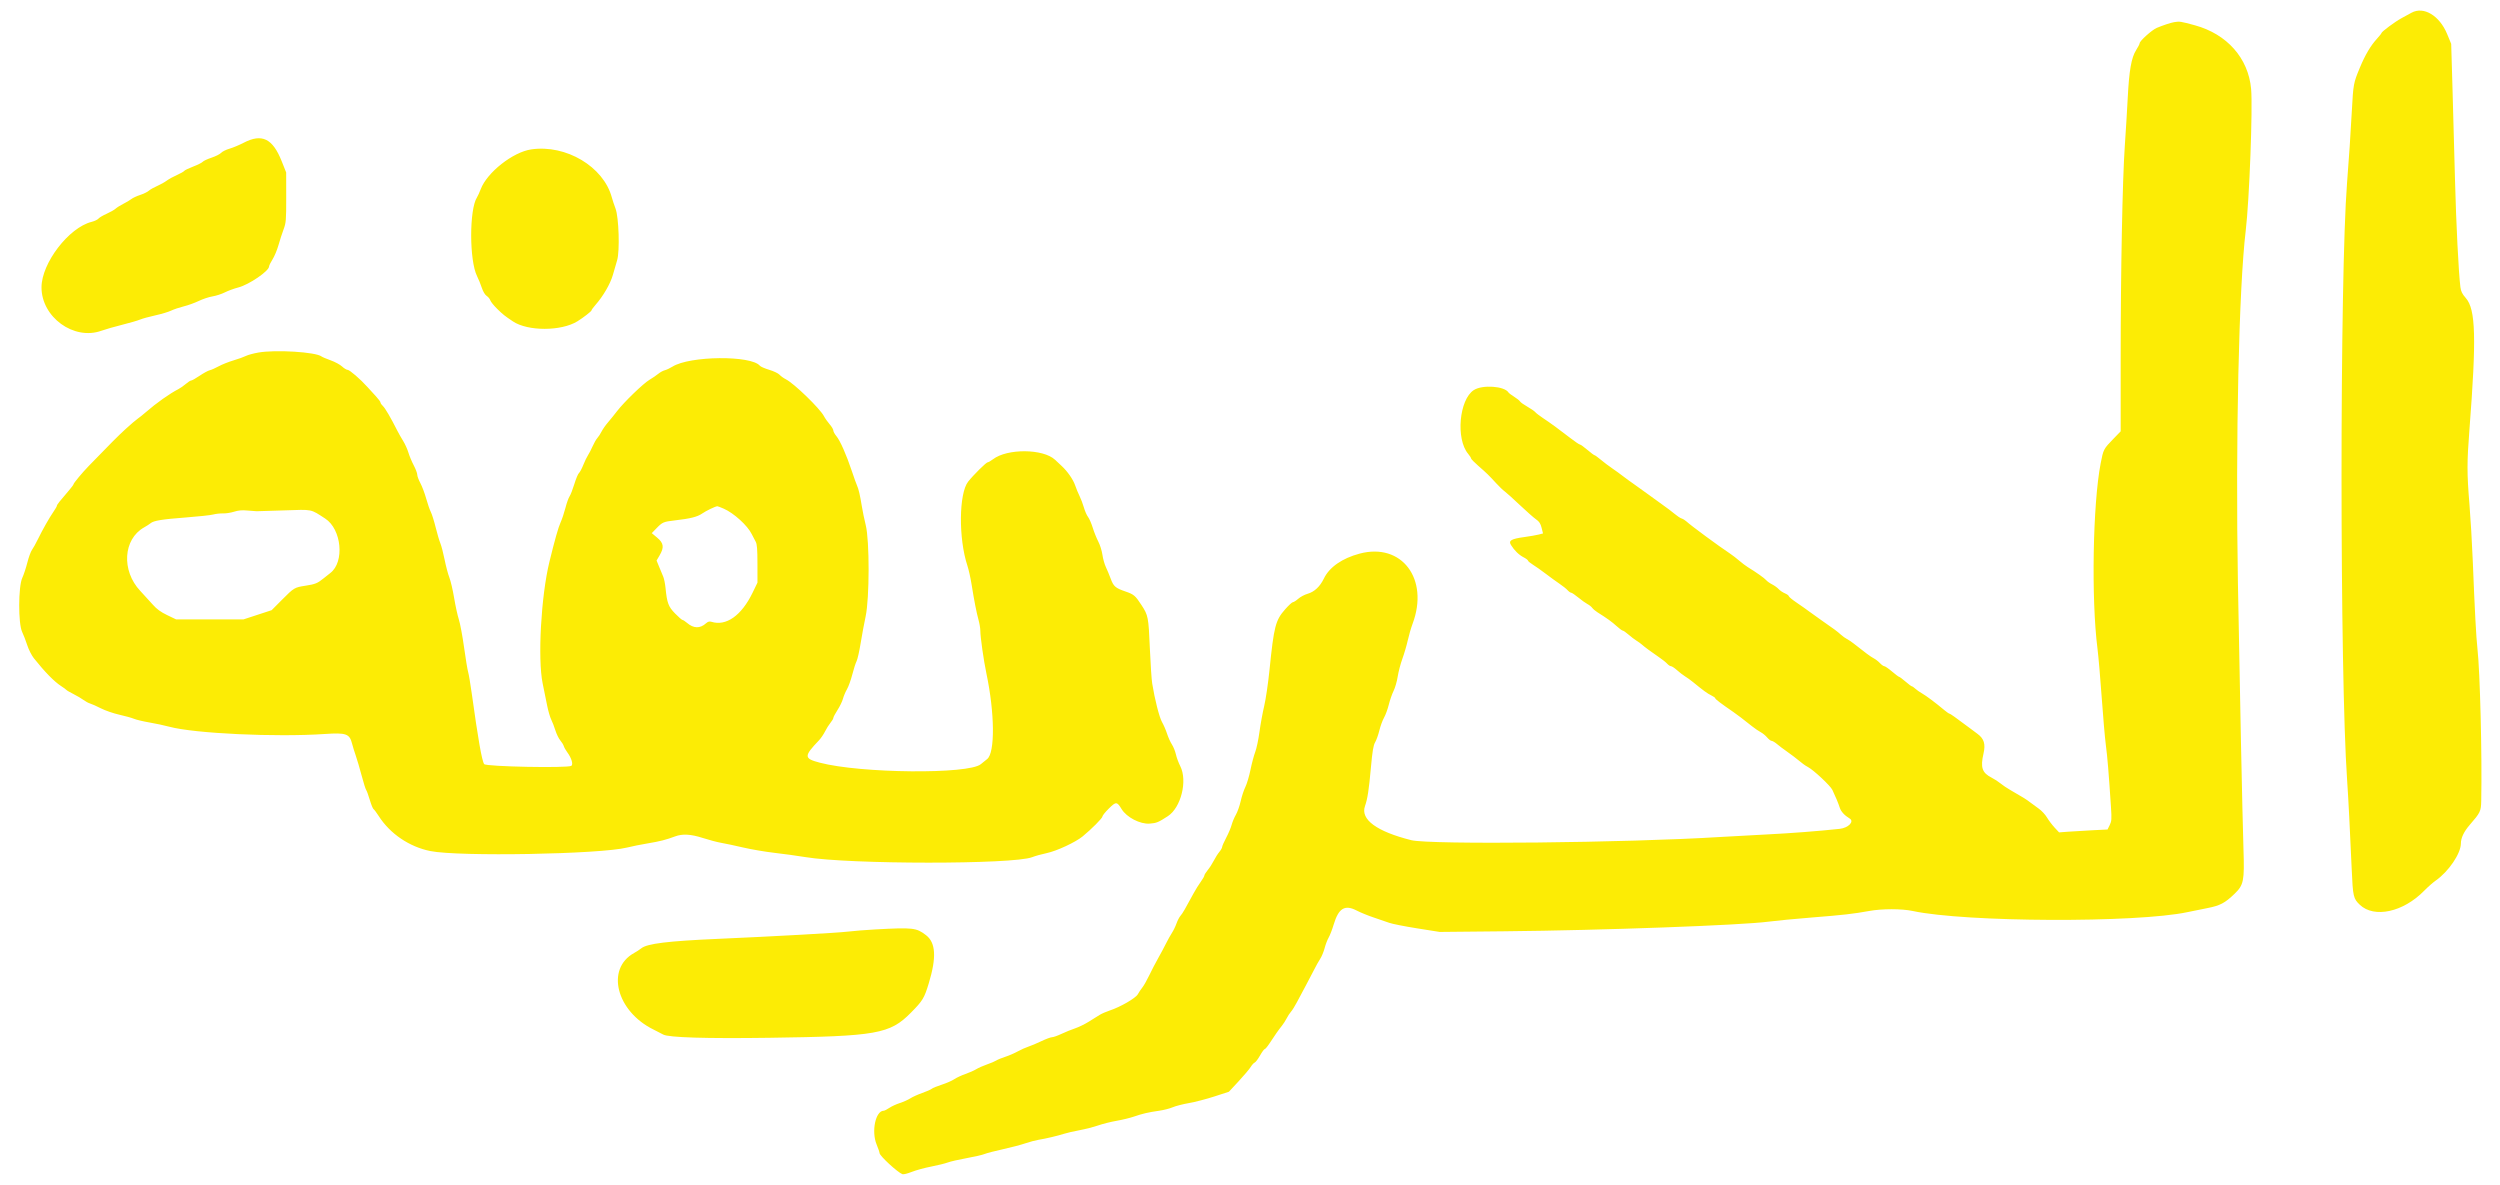 <svg id="svg" version="1.1" xmlns="http://www.w3.org/2000/svg" xmlns:xlink="http://www.w3.org/1999/xlink" width="400" height="189.63" viewBox="0, 0, 400,189.63"><g id="svgg"><path id="path0" d="M385.840 2.039 C 385.510 2.222,384.784 2.617,384.227 2.918 C 383.195 3.477,381.034 5.083,381.034 5.292 C 381.034 5.356,380.714 5.759,380.322 6.189 C 379.289 7.324,378.436 8.765,377.585 10.811 C 376.557 13.284,376.528 13.438,376.295 17.732 C 376.089 21.552,375.849 25.150,375.529 29.242 C 374.348 44.312,374.354 107.733,375.537 124.798 C 375.732 127.609,376.007 132.943,376.276 139.144 C 376.462 143.446,376.541 143.787,377.571 144.765 C 379.874 146.954,384.521 145.941,387.862 142.523 C 388.435 141.936,389.271 141.201,389.718 140.889 C 391.774 139.457,393.741 136.556,393.741 134.956 C 393.741 134.074,394.229 133.050,395.158 131.979 C 396.863 130.016,396.962 129.809,396.997 128.134 C 397.145 121.002,396.806 107.427,396.388 103.746 C 396.189 101.996,395.954 97.581,395.642 89.711 C 395.532 86.946,395.294 82.892,395.113 80.702 C 394.702 75.720,394.702 73.994,395.115 68.658 C 396.242 54.079,396.115 49.491,394.536 47.697 C 393.955 47.036,393.748 46.620,393.663 45.938 C 393.373 43.618,392.980 35.776,392.799 28.734 C 392.689 24.457,392.508 17.821,392.395 13.988 L 392.191 7.018 391.545 5.453 C 390.320 2.486,387.780 0.966,385.840 2.039 M347.843 3.549 C 347.276 3.648,346.136 4.026,345.092 4.459 C 344.318 4.781,342.342 6.553,342.342 6.927 C 342.342 7.040,342.090 7.531,341.782 8.017 C 341.020 9.218,340.664 11.240,340.438 15.647 C 340.337 17.629,340.126 21.086,339.970 23.329 C 339.591 28.766,339.308 43.365,339.308 57.503 L 339.308 69.013 338.146 70.211 C 336.568 71.838,336.539 71.894,336.102 74.158 C 334.845 80.674,334.587 95.852,335.597 103.775 C 335.752 104.990,336.055 108.490,336.270 111.551 C 336.485 114.612,336.785 118.056,336.935 119.203 C 337.188 121.129,337.387 123.531,337.757 129.147 C 337.882 131.050,337.857 131.400,337.552 132.017 L 337.204 132.720 334.794 132.840 C 333.469 132.906,331.725 133.010,330.919 133.071 L 329.453 133.182 328.738 132.416 C 328.345 131.994,327.795 131.265,327.516 130.796 C 327.237 130.327,326.640 129.687,326.188 129.373 C 325.737 129.060,325.118 128.606,324.813 128.366 C 324.259 127.929,323.549 127.488,321.665 126.411 C 321.117 126.098,320.404 125.618,320.079 125.346 C 319.754 125.073,319.132 124.669,318.698 124.449 C 317.129 123.654,316.842 122.816,317.364 120.550 C 317.709 119.049,317.449 118.196,316.411 117.426 C 316.121 117.211,315.543 116.779,315.126 116.466 C 312.876 114.781,312.025 114.177,311.898 114.177 C 311.821 114.177,311.449 113.918,311.071 113.601 C 309.710 112.458,308.182 111.314,307.524 110.944 C 307.155 110.737,306.671 110.398,306.449 110.191 C 306.227 109.984,305.981 109.815,305.903 109.815 C 305.824 109.815,305.366 109.474,304.884 109.056 C 304.402 108.639,303.943 108.298,303.865 108.298 C 303.787 108.298,303.273 107.914,302.723 107.444 C 302.173 106.975,301.617 106.591,301.487 106.591 C 301.358 106.591,301.045 106.369,300.792 106.099 C 300.539 105.828,300.087 105.479,299.787 105.323 C 299.304 105.072,298.440 104.434,296.539 102.926 C 296.226 102.678,295.756 102.366,295.495 102.233 C 295.235 102.101,294.808 101.795,294.547 101.553 C 294.017 101.062,293.323 100.547,291.513 99.301 C 290.835 98.834,289.938 98.193,289.521 97.876 C 289.104 97.559,288.186 96.911,287.482 96.436 C 286.778 95.961,286.202 95.486,286.202 95.382 C 286.202 95.277,285.923 95.075,285.582 94.932 C 285.241 94.790,284.793 94.487,284.586 94.258 C 284.379 94.030,283.906 93.688,283.534 93.498 C 283.162 93.308,282.735 93.004,282.586 92.823 C 282.329 92.511,281.034 91.593,279.666 90.754 C 279.326 90.545,278.703 90.076,278.281 89.711 C 277.860 89.346,277.229 88.857,276.880 88.625 C 274.982 87.365,270.545 84.095,269.810 83.415 C 269.609 83.229,269.268 83.022,269.051 82.955 C 268.835 82.888,268.347 82.566,267.966 82.241 C 267.585 81.916,266.667 81.223,265.925 80.702 C 265.184 80.180,264.240 79.497,263.828 79.184 C 263.416 78.872,262.467 78.189,261.718 77.667 C 260.970 77.146,260.030 76.463,259.629 76.150 C 259.229 75.837,258.463 75.282,257.927 74.917 C 257.392 74.552,256.573 73.933,256.109 73.542 C 255.644 73.151,255.200 72.831,255.122 72.831 C 255.044 72.831,254.530 72.447,253.980 71.977 C 253.430 71.508,252.892 71.124,252.783 71.124 C 252.675 71.124,251.955 70.633,251.182 70.033 C 249.452 68.690,248.091 67.697,246.839 66.866 C 246.313 66.517,245.772 66.099,245.638 65.937 C 245.503 65.775,244.937 65.384,244.378 65.069 C 243.820 64.754,243.293 64.378,243.208 64.234 C 243.123 64.090,242.698 63.749,242.263 63.478 C 241.829 63.206,241.422 62.900,241.359 62.798 C 240.723 61.770,237.195 61.523,235.815 62.410 C 233.469 63.919,232.904 70.236,234.903 72.612 C 235.161 72.919,235.372 73.251,235.372 73.349 C 235.372 73.448,235.902 73.990,236.549 74.554 C 237.911 75.743,238.184 76.009,239.395 77.327 C 239.887 77.862,240.484 78.435,240.723 78.600 C 240.962 78.765,242.053 79.748,243.148 80.784 C 244.244 81.820,245.430 82.866,245.785 83.107 C 246.271 83.438,246.486 83.769,246.657 84.448 L 246.883 85.350 246.201 85.527 C 245.826 85.625,244.794 85.805,243.907 85.927 C 241.779 86.219,241.319 86.493,241.759 87.203 C 242.301 88.077,243.021 88.780,243.765 89.163 C 244.156 89.364,244.476 89.604,244.476 89.697 C 244.476 89.789,244.839 90.088,245.282 90.362 C 245.725 90.636,246.643 91.285,247.321 91.803 C 247.999 92.322,248.981 93.034,249.502 93.387 C 250.024 93.739,250.613 94.208,250.812 94.430 C 251.010 94.651,251.268 94.832,251.384 94.832 C 251.500 94.832,252.017 95.180,252.532 95.606 C 253.048 96.032,253.702 96.501,253.987 96.648 C 254.272 96.795,254.617 97.069,254.754 97.257 C 254.891 97.445,255.269 97.765,255.595 97.969 C 257.112 98.920,257.909 99.493,258.649 100.169 C 259.090 100.572,259.538 100.901,259.644 100.901 C 259.751 100.901,260.158 101.182,260.549 101.526 C 260.941 101.870,261.517 102.309,261.830 102.502 C 262.143 102.695,262.527 102.971,262.684 103.115 C 263.080 103.480,264.308 104.387,265.434 105.147 C 265.955 105.499,266.545 105.968,266.743 106.189 C 266.942 106.410,267.219 106.591,267.359 106.591 C 267.499 106.591,267.934 106.879,268.326 107.231 C 268.717 107.583,269.301 108.031,269.623 108.227 C 269.945 108.422,270.500 108.821,270.856 109.114 C 272.523 110.482,273.198 110.974,273.796 111.258 C 274.152 111.427,274.443 111.638,274.443 111.726 C 274.443 111.868,275.352 112.558,277.347 113.929 C 277.981 114.365,278.901 115.067,280.307 116.188 C 280.768 116.555,281.399 116.988,281.711 117.149 C 282.022 117.310,282.485 117.688,282.739 117.990 C 282.993 118.292,283.319 118.540,283.462 118.540 C 283.606 118.540,284.004 118.777,284.346 119.068 C 284.689 119.358,285.311 119.829,285.728 120.114 C 286.389 120.565,287.457 121.379,288.510 122.236 C 288.685 122.377,289.026 122.597,289.269 122.724 C 290.170 123.196,292.863 125.716,293.182 126.386 C 293.686 127.443,294.150 128.561,294.351 129.202 C 294.552 129.842,295.106 130.453,295.948 130.963 C 296.730 131.437,295.741 132.463,294.358 132.614 C 291.016 132.976,286.450 133.327,282.598 133.516 C 280.251 133.631,276.923 133.813,275.202 133.920 C 260.266 134.850,228.757 135.173,225.794 134.426 C 220.250 133.030,217.643 131.109,218.396 128.976 C 218.807 127.811,219.021 126.416,219.350 122.766 C 219.584 120.165,219.738 119.249,220.022 118.764 C 220.225 118.418,220.529 117.565,220.698 116.867 C 220.867 116.170,221.204 115.251,221.446 114.824 C 221.688 114.397,222.032 113.458,222.209 112.738 C 222.387 112.017,222.731 111.028,222.974 110.540 C 223.217 110.052,223.512 109.028,223.630 108.264 C 223.748 107.500,224.085 106.213,224.380 105.403 C 224.675 104.594,225.062 103.271,225.241 102.463 C 225.420 101.656,225.766 100.462,226.011 99.809 C 228.700 92.638,224.287 86.784,217.544 88.578 C 214.746 89.323,212.699 90.747,211.826 92.557 C 211.196 93.861,210.301 94.698,209.199 95.012 C 208.730 95.145,208.065 95.501,207.722 95.802 C 207.380 96.103,206.993 96.349,206.863 96.349 C 206.734 96.349,206.178 96.860,205.628 97.485 C 204.075 99.249,203.831 100.196,203.122 107.174 C 202.906 109.305,202.525 111.901,202.275 112.945 C 202.026 113.988,201.684 115.855,201.517 117.094 C 201.350 118.333,201.044 119.783,200.837 120.318 C 200.630 120.852,200.288 122.134,200.077 123.166 C 199.867 124.197,199.498 125.435,199.258 125.916 C 199.017 126.397,198.682 127.412,198.513 128.173 C 198.344 128.933,197.997 129.915,197.743 130.354 C 197.489 130.793,197.183 131.525,197.062 131.981 C 196.942 132.436,196.551 133.361,196.193 134.035 C 195.836 134.710,195.543 135.376,195.543 135.516 C 195.543 135.655,195.341 136.011,195.095 136.306 C 194.848 136.601,194.452 137.226,194.214 137.696 C 193.977 138.165,193.538 138.846,193.240 139.209 C 192.942 139.571,192.698 139.964,192.698 140.081 C 192.698 140.198,192.434 140.658,192.111 141.104 C 191.789 141.549,191.289 142.352,191.000 142.887 C 189.639 145.413,189.202 146.164,188.883 146.520 C 188.693 146.732,188.404 147.287,188.240 147.753 C 188.076 148.220,187.746 148.900,187.507 149.265 C 187.268 149.630,186.840 150.398,186.556 150.972 C 186.272 151.546,185.701 152.613,185.288 153.343 C 184.875 154.073,184.235 155.303,183.867 156.077 C 183.498 156.850,183.008 157.714,182.779 157.997 C 182.549 158.280,182.224 158.763,182.057 159.072 C 181.717 159.698,179.266 161.118,177.553 161.682 C 176.994 161.866,176.269 162.183,175.941 162.387 C 175.612 162.591,174.826 163.081,174.194 163.476 C 173.561 163.871,172.580 164.348,172.013 164.537 C 171.445 164.725,170.469 165.121,169.844 165.417 C 169.218 165.713,168.532 165.955,168.321 165.955 C 168.109 165.955,167.341 166.241,166.614 166.589 C 165.887 166.937,164.950 167.332,164.533 167.465 C 164.116 167.598,163.348 167.943,162.826 168.231 C 162.304 168.519,161.408 168.906,160.835 169.091 C 160.261 169.276,159.616 169.541,159.402 169.680 C 159.188 169.819,158.518 170.103,157.913 170.311 C 157.308 170.520,156.532 170.864,156.188 171.076 C 155.844 171.289,155.064 171.634,154.455 171.844 C 153.846 172.053,153.048 172.426,152.682 172.673 C 152.315 172.919,151.418 173.312,150.688 173.546 C 149.957 173.779,149.232 174.077,149.075 174.207 C 148.919 174.337,148.236 174.638,147.558 174.875 C 146.880 175.113,146.027 175.498,145.661 175.732 C 145.296 175.966,144.537 176.305,143.974 176.486 C 143.412 176.667,142.653 177.017,142.288 177.265 C 141.924 177.512,141.524 177.715,141.401 177.715 C 140.089 177.715,139.392 181.015,140.260 183.120 C 140.517 183.746,140.729 184.363,140.729 184.492 C 140.731 184.923,143.595 187.568,144.391 187.873 C 144.548 187.934,145.218 187.767,145.880 187.503 C 146.542 187.238,147.937 186.857,148.981 186.654 C 150.024 186.452,151.219 186.157,151.636 185.999 C 152.053 185.841,153.413 185.528,154.658 185.304 C 155.903 185.081,157.200 184.781,157.540 184.639 C 157.879 184.497,159.189 184.156,160.449 183.880 C 161.709 183.604,163.321 183.181,164.032 182.939 C 164.742 182.698,165.701 182.441,166.161 182.369 C 167.269 182.196,169.273 181.723,170.245 181.405 C 170.674 181.265,171.784 181.009,172.710 180.837 C 173.637 180.665,174.986 180.318,175.708 180.068 C 176.430 179.817,177.763 179.483,178.670 179.326 C 179.577 179.168,180.821 178.866,181.435 178.653 C 182.792 178.184,183.754 177.961,185.463 177.718 C 186.180 177.617,187.156 177.367,187.633 177.162 C 188.109 176.958,189.281 176.656,190.236 176.491 C 191.192 176.326,193.020 175.851,194.300 175.435 L 196.626 174.678 198.185 172.998 C 199.043 172.075,199.909 171.048,200.110 170.717 C 200.312 170.386,200.600 170.068,200.751 170.010 C 200.902 169.952,201.287 169.443,201.605 168.878 C 201.924 168.314,202.262 167.852,202.356 167.852 C 202.451 167.852,202.793 167.447,203.117 166.951 C 204.022 165.565,204.577 164.776,205.081 164.154 C 205.334 163.841,205.692 163.286,205.875 162.921 C 206.058 162.556,206.368 162.082,206.564 161.867 C 206.760 161.653,207.185 160.970,207.509 160.350 C 207.833 159.730,208.469 158.540,208.921 157.705 C 209.374 156.871,209.978 155.718,210.263 155.145 C 210.548 154.571,210.980 153.798,211.223 153.427 C 211.467 153.056,211.789 152.279,211.940 151.700 C 212.091 151.120,212.383 150.357,212.588 150.003 C 212.794 149.649,213.153 148.720,213.386 147.937 C 214.172 145.306,215.164 144.700,217.070 145.687 C 217.696 146.011,218.933 146.516,219.820 146.808 C 220.706 147.101,221.811 147.479,222.274 147.650 C 222.737 147.821,224.742 148.219,226.731 148.535 L 230.346 149.110 240.683 149.007 C 256.534 148.849,278.599 148.044,282.978 147.464 C 284.177 147.305,287.293 147.006,289.900 146.799 C 294.941 146.400,296.523 146.220,299.099 145.752 C 301.129 145.383,304.293 145.385,306.022 145.756 C 314.477 147.571,341.874 147.683,350.024 145.936 C 350.754 145.780,352.162 145.494,353.153 145.301 C 355.207 144.902,355.990 144.491,357.529 143.006 C 358.994 141.593,359.121 140.962,358.956 135.894 C 358.789 130.728,358.334 108.922,358.064 93.125 C 357.676 70.402,358.219 46.027,359.317 36.890 C 359.892 32.107,360.456 17.273,360.179 14.225 C 359.732 9.304,356.320 5.448,351.170 4.043 C 348.879 3.418,348.720 3.395,347.843 3.549 M38.987 22.842 C 38.300 23.200,37.285 23.625,36.731 23.786 C 36.177 23.947,35.571 24.247,35.384 24.454 C 35.197 24.661,34.505 25.009,33.847 25.228 C 33.189 25.447,32.553 25.744,32.433 25.888 C 32.313 26.033,31.624 26.377,30.903 26.653 C 30.181 26.928,29.536 27.242,29.470 27.349 C 29.403 27.456,28.881 27.751,28.308 28.004 C 27.735 28.257,26.999 28.664,26.672 28.908 C 26.346 29.152,25.653 29.537,25.133 29.764 C 24.612 29.990,24.015 30.331,23.805 30.521 C 23.595 30.712,22.980 31.012,22.438 31.188 C 21.897 31.364,21.257 31.661,21.016 31.849 C 20.775 32.037,20.194 32.383,19.725 32.617 C 19.256 32.852,18.700 33.201,18.490 33.392 C 18.281 33.584,17.637 33.949,17.060 34.205 C 16.483 34.460,15.896 34.807,15.755 34.977 C 15.615 35.146,15.120 35.381,14.655 35.498 C 11.007 36.416,6.658 42.092,6.641 45.957 C 6.621 50.735,11.811 54.509,16.218 52.921 C 16.843 52.696,18.336 52.267,19.535 51.968 C 20.735 51.668,22.027 51.293,22.407 51.133 C 22.786 50.973,23.882 50.671,24.842 50.461 C 25.802 50.252,26.943 49.910,27.376 49.701 C 27.810 49.493,28.720 49.186,29.398 49.020 C 30.076 48.854,31.156 48.464,31.798 48.155 C 32.440 47.845,33.434 47.515,34.007 47.422 C 34.580 47.329,35.469 47.039,35.983 46.779 C 36.496 46.519,37.465 46.164,38.136 45.991 C 39.847 45.550,43.054 43.356,43.054 42.627 C 43.054 42.485,43.303 41.976,43.608 41.495 C 43.913 41.014,44.339 39.994,44.554 39.229 C 44.769 38.464,45.137 37.326,45.371 36.700 C 45.765 35.650,45.798 35.252,45.793 31.579 L 45.789 27.596 45.065 25.780 C 43.618 22.152,41.902 21.322,38.987 22.842 M85.003 23.902 C 82.069 24.329,77.931 27.586,76.916 30.266 C 76.722 30.780,76.451 31.372,76.315 31.583 C 75.075 33.506,75.083 41.693,76.328 44.180 C 76.566 44.656,76.909 45.496,77.090 46.048 C 77.284 46.642,77.601 47.171,77.867 47.345 C 78.114 47.507,78.375 47.824,78.446 48.049 C 78.517 48.275,79.011 48.888,79.544 49.413 C 80.442 50.298,80.795 50.578,82.087 51.435 C 84.472 53.018,89.790 53.007,92.379 51.414 C 93.316 50.837,94.642 49.807,94.642 49.656 C 94.642 49.572,94.925 49.183,95.271 48.791 C 96.502 47.399,97.649 45.424,98.059 43.994 C 98.282 43.216,98.590 42.153,98.744 41.631 C 99.182 40.149,99.015 34.780,98.487 33.381 C 98.270 32.807,98.001 31.996,97.889 31.579 C 96.565 26.665,90.568 23.092,85.003 23.902 M41.335 56.408 C 40.546 56.548,39.650 56.792,39.344 56.951 C 39.037 57.109,38.146 57.429,37.364 57.662 C 36.581 57.895,35.514 58.319,34.993 58.606 C 34.471 58.893,33.824 59.179,33.555 59.241 C 33.286 59.304,32.561 59.699,31.943 60.118 C 31.326 60.538,30.717 60.881,30.590 60.881 C 30.463 60.882,30.079 61.126,29.736 61.425 C 29.394 61.723,28.857 62.098,28.544 62.259 C 27.165 62.965,25.012 64.488,23.364 65.923 C 22.875 66.348,22.262 66.840,22.001 67.016 C 21.740 67.192,20.898 67.911,20.130 68.613 C 18.907 69.733,17.743 70.899,14.225 74.529 C 13.168 75.619,11.759 77.313,11.759 77.491 C 11.759 77.565,11.439 77.996,11.048 78.449 C 9.555 80.181,9.104 80.753,9.104 80.918 C 9.104 81.011,8.869 81.426,8.582 81.838 C 7.913 82.801,6.818 84.731,6.064 86.276 C 5.739 86.942,5.312 87.711,5.116 87.983 C 4.920 88.255,4.588 89.166,4.377 90.007 C 4.166 90.848,3.799 91.958,3.561 92.473 C 2.923 93.856,2.907 99.770,3.537 101.091 C 3.761 101.560,4.131 102.521,4.359 103.225 C 4.587 103.930,5.061 104.869,5.413 105.312 C 7.157 107.505,8.691 109.073,9.768 109.764 C 10.185 110.032,10.569 110.313,10.621 110.388 C 10.673 110.463,11.185 110.761,11.759 111.050 C 12.333 111.339,13.058 111.767,13.371 112.001 C 13.684 112.235,14.154 112.487,14.414 112.561 C 14.675 112.635,15.456 112.984,16.150 113.337 C 16.844 113.690,18.167 114.147,19.090 114.352 C 20.013 114.558,21.073 114.853,21.445 115.009 C 21.817 115.164,22.927 115.429,23.911 115.596 C 24.894 115.763,26.326 116.069,27.091 116.276 C 31.118 117.362,44.137 117.970,51.968 117.439 C 55.394 117.206,55.938 117.401,56.339 119.008 C 56.444 119.428,56.708 120.284,56.926 120.910 C 57.144 121.536,57.568 122.978,57.868 124.114 C 58.169 125.250,58.491 126.275,58.585 126.390 C 58.679 126.506,58.938 127.216,59.161 127.968 C 59.384 128.720,59.656 129.391,59.765 129.459 C 59.875 129.526,60.250 130.027,60.598 130.571 C 62.406 133.398,65.483 135.486,68.848 136.169 C 73.380 137.089,96.040 136.685,100.332 135.607 C 101.114 135.411,102.608 135.110,103.651 134.939 C 105.548 134.627,106.588 134.361,108.013 133.825 C 109.198 133.379,110.548 133.459,112.493 134.089 C 113.454 134.401,114.760 134.745,115.394 134.854 C 116.029 134.963,117.615 135.300,118.919 135.604 C 120.223 135.908,122.485 136.292,123.945 136.459 C 125.405 136.625,127.624 136.931,128.876 137.139 C 135.958 138.315,162.156 138.323,165.143 137.149 C 165.642 136.953,166.690 136.660,167.473 136.498 C 169.046 136.172,172.076 134.764,173.218 133.828 C 174.624 132.676,176.387 130.905,176.387 130.645 C 176.387 130.499,176.852 129.921,177.420 129.360 C 178.563 128.232,178.715 128.238,179.450 129.444 C 180.259 130.772,182.422 131.893,183.953 131.778 C 185.042 131.697,185.345 131.572,186.860 130.583 C 188.965 129.208,190.028 124.921,188.842 122.584 C 188.568 122.044,188.252 121.191,188.141 120.687 C 188.029 120.184,187.742 119.474,187.503 119.109 C 187.264 118.743,186.917 117.975,186.732 117.402 C 186.547 116.828,186.186 115.991,185.929 115.542 C 185.490 114.774,184.759 111.904,184.349 109.341 C 184.249 108.715,184.082 106.197,183.977 103.746 C 183.763 98.718,183.714 98.463,182.644 96.821 C 181.650 95.295,181.424 95.103,180.082 94.641 C 178.468 94.086,178.172 93.831,177.720 92.609 C 177.496 92.006,177.142 91.153,176.932 90.714 C 176.722 90.275,176.476 89.393,176.386 88.755 C 176.296 88.118,175.997 87.166,175.723 86.642 C 175.449 86.117,175.049 85.121,174.836 84.430 C 174.622 83.738,174.285 82.966,174.086 82.713 C 173.887 82.461,173.588 81.777,173.420 81.193 C 173.252 80.610,172.944 79.795,172.736 79.383 C 172.528 78.971,172.201 78.179,172.010 77.623 C 171.696 76.712,170.795 75.418,169.883 74.569 C 169.697 74.395,169.212 73.942,168.805 73.562 C 166.904 71.783,161.164 71.737,158.875 73.483 C 158.525 73.750,158.143 73.969,158.027 73.969 C 157.794 73.969,155.733 76.010,154.904 77.062 C 153.413 78.952,153.350 86.189,154.787 90.517 C 154.986 91.117,155.282 92.440,155.445 93.457 C 155.875 96.148,156.239 98.010,156.565 99.188 C 156.723 99.758,156.852 100.530,156.852 100.902 C 156.852 101.912,157.386 105.678,157.820 107.729 C 159.166 114.087,159.221 120.476,157.939 121.455 C 157.648 121.677,157.197 122.042,156.936 122.265 C 155.015 123.909,137.704 123.751,131.166 122.029 C 128.604 121.355,128.592 121.014,131.042 118.445 C 131.340 118.132,131.776 117.492,132.011 117.022 C 132.245 116.553,132.639 115.928,132.885 115.633 C 133.132 115.338,133.333 114.994,133.333 114.868 C 133.333 114.742,133.634 114.172,134.002 113.602 C 134.370 113.032,134.761 112.224,134.871 111.807 C 134.981 111.389,135.272 110.702,135.517 110.278 C 135.762 109.855,136.144 108.794,136.367 107.921 C 136.590 107.048,136.897 106.093,137.048 105.801 C 137.200 105.508,137.492 104.221,137.698 102.942 C 137.904 101.663,138.265 99.720,138.501 98.625 C 139.127 95.707,139.139 86.499,138.518 84.021 C 138.297 83.134,138.014 81.769,137.890 80.986 C 137.618 79.272,137.364 78.178,137.117 77.667 C 137.017 77.459,136.650 76.434,136.301 75.391 C 135.434 72.794,134.412 70.480,133.824 69.781 C 133.554 69.460,133.333 69.055,133.333 68.881 C 133.333 68.706,133.072 68.265,132.753 67.899 C 132.434 67.534,132.015 66.937,131.823 66.572 C 131.177 65.348,127.069 61.367,125.764 60.701 C 125.390 60.510,124.920 60.173,124.721 59.953 C 124.522 59.733,123.785 59.381,123.083 59.172 C 122.382 58.964,121.707 58.671,121.583 58.522 C 120.178 56.829,110.364 56.926,107.601 58.659 C 107.202 58.909,106.647 59.171,106.368 59.239 C 106.090 59.308,105.620 59.564,105.325 59.809 C 105.030 60.053,104.405 60.479,103.936 60.755 C 102.937 61.342,99.813 64.361,98.720 65.794 C 98.303 66.342,97.652 67.146,97.275 67.582 C 96.898 68.017,96.440 68.672,96.257 69.037 C 96.075 69.403,95.769 69.873,95.577 70.083 C 95.386 70.293,95.043 70.890,94.815 71.411 C 94.587 71.931,94.256 72.570,94.080 72.831 C 93.903 73.092,93.565 73.792,93.328 74.388 C 93.091 74.984,92.777 75.571,92.630 75.693 C 92.483 75.814,92.152 76.608,91.893 77.456 C 91.634 78.304,91.291 79.186,91.130 79.416 C 90.969 79.647,90.674 80.471,90.475 81.249 C 90.276 82.027,89.926 83.075,89.696 83.579 C 89.330 84.383,88.772 86.351,87.905 89.900 C 86.571 95.363,86.014 105.379,86.823 109.341 C 87.058 110.488,87.387 112.110,87.555 112.945 C 87.724 113.779,88.011 114.761,88.194 115.126 C 88.378 115.491,88.680 116.275,88.865 116.868 C 89.051 117.461,89.400 118.175,89.641 118.456 C 89.882 118.736,90.134 119.147,90.202 119.369 C 90.269 119.591,90.515 120.028,90.748 120.341 C 91.435 121.264,91.753 122.313,91.412 122.534 C 90.814 122.920,77.765 122.664,77.470 122.260 C 77.108 121.765,76.493 118.265,75.477 110.926 C 75.265 109.399,75.005 107.863,74.899 107.512 C 74.793 107.162,74.501 105.392,74.250 103.579 C 73.999 101.766,73.624 99.761,73.417 99.122 C 73.210 98.484,72.870 96.929,72.660 95.668 C 72.451 94.407,72.109 92.940,71.899 92.408 C 71.689 91.876,71.346 90.585,71.137 89.540 C 70.927 88.494,70.621 87.317,70.457 86.923 C 70.292 86.530,69.952 85.378,69.701 84.364 C 69.450 83.349,69.103 82.245,68.930 81.910 C 68.757 81.575,68.423 80.611,68.188 79.769 C 67.954 78.926,67.537 77.818,67.262 77.307 C 66.987 76.796,66.761 76.186,66.761 75.951 C 66.761 75.717,66.507 75.041,66.196 74.450 C 65.885 73.859,65.502 72.942,65.345 72.412 C 65.187 71.881,64.814 71.055,64.516 70.574 C 64.217 70.094,63.800 69.360,63.589 68.943 C 62.530 66.847,61.617 65.281,61.269 64.967 C 61.056 64.774,60.882 64.522,60.882 64.408 C 60.882 64.293,60.562 63.854,60.171 63.433 C 59.780 63.012,59.156 62.330,58.786 61.917 C 57.661 60.663,55.939 59.175,55.613 59.175 C 55.443 59.175,55.045 58.932,54.727 58.635 C 54.409 58.338,53.594 57.897,52.916 57.656 C 52.238 57.414,51.575 57.134,51.443 57.032 C 50.513 56.317,44.086 55.921,41.335 56.408 M115.813 81.393 C 117.415 82.096,119.607 84.089,120.268 85.443 C 120.472 85.861,120.763 86.415,120.914 86.676 C 121.123 87.036,121.190 87.881,121.192 90.186 L 121.195 93.221 120.415 94.832 C 118.642 98.496,116.178 100.234,113.818 99.485 C 113.514 99.388,113.265 99.458,112.976 99.719 C 112.009 100.594,110.980 100.571,109.911 99.653 C 109.617 99.400,109.297 99.194,109.200 99.194 C 109.103 99.194,108.572 98.731,108.019 98.165 C 106.936 97.055,106.727 96.498,106.485 94.073 C 106.418 93.395,106.253 92.584,106.120 92.271 C 105.987 91.958,105.692 91.249,105.465 90.694 L 105.052 89.686 105.537 88.858 C 106.289 87.575,106.198 86.904,105.152 86.030 L 104.283 85.303 105.010 84.552 C 105.988 83.543,106.140 83.476,107.957 83.266 C 110.484 82.974,111.568 82.701,112.355 82.159 C 112.999 81.715,114.427 81.028,114.770 80.997 C 114.835 80.991,115.304 81.169,115.813 81.393 M41.062 81.797 C 41.271 81.798,43.276 81.737,45.519 81.660 C 50.069 81.505,49.642 81.419,52.029 82.969 C 54.659 84.677,55.159 89.902,52.862 91.674 C 52.571 91.898,52.059 92.304,51.724 92.575 C 50.798 93.325,50.425 93.475,48.908 93.709 C 47.109 93.986,47.053 94.020,45.108 95.975 L 43.464 97.628 41.220 98.363 L 38.976 99.099 33.570 99.099 L 28.165 99.099 26.743 98.416 C 25.731 97.931,25.073 97.452,24.467 96.762 C 23.997 96.228,23.083 95.227,22.436 94.538 C 19.400 91.307,19.701 86.275,23.044 84.392 C 23.461 84.157,23.932 83.854,24.090 83.719 C 24.576 83.305,25.929 83.083,29.722 82.797 C 31.726 82.646,33.703 82.431,34.116 82.320 C 34.528 82.209,35.236 82.131,35.688 82.147 C 36.140 82.163,36.937 82.039,37.459 81.871 C 38.122 81.658,38.748 81.601,39.545 81.681 C 40.171 81.743,40.853 81.796,41.062 81.797 M140.022 148.710 C 138.537 148.791,136.574 148.947,135.660 149.058 C 134.007 149.258,123.822 149.826,114.936 150.214 C 106.862 150.567,103.553 150.973,102.608 151.729 C 102.347 151.938,101.835 152.272,101.470 152.473 C 96.871 154.998,98.613 161.827,104.599 164.747 C 105.121 165.001,105.804 165.353,106.117 165.528 C 106.963 166.003,112.974 166.186,123.092 166.046 C 140.293 165.807,142.375 165.438,145.739 162.037 C 147.633 160.123,147.881 159.715,148.604 157.329 C 149.862 153.179,149.727 150.829,148.161 149.627 C 146.607 148.435,146.108 148.379,140.022 148.710 " stroke="none" fill="#fcec05" fill-rule="evenodd"></path></g></svg>